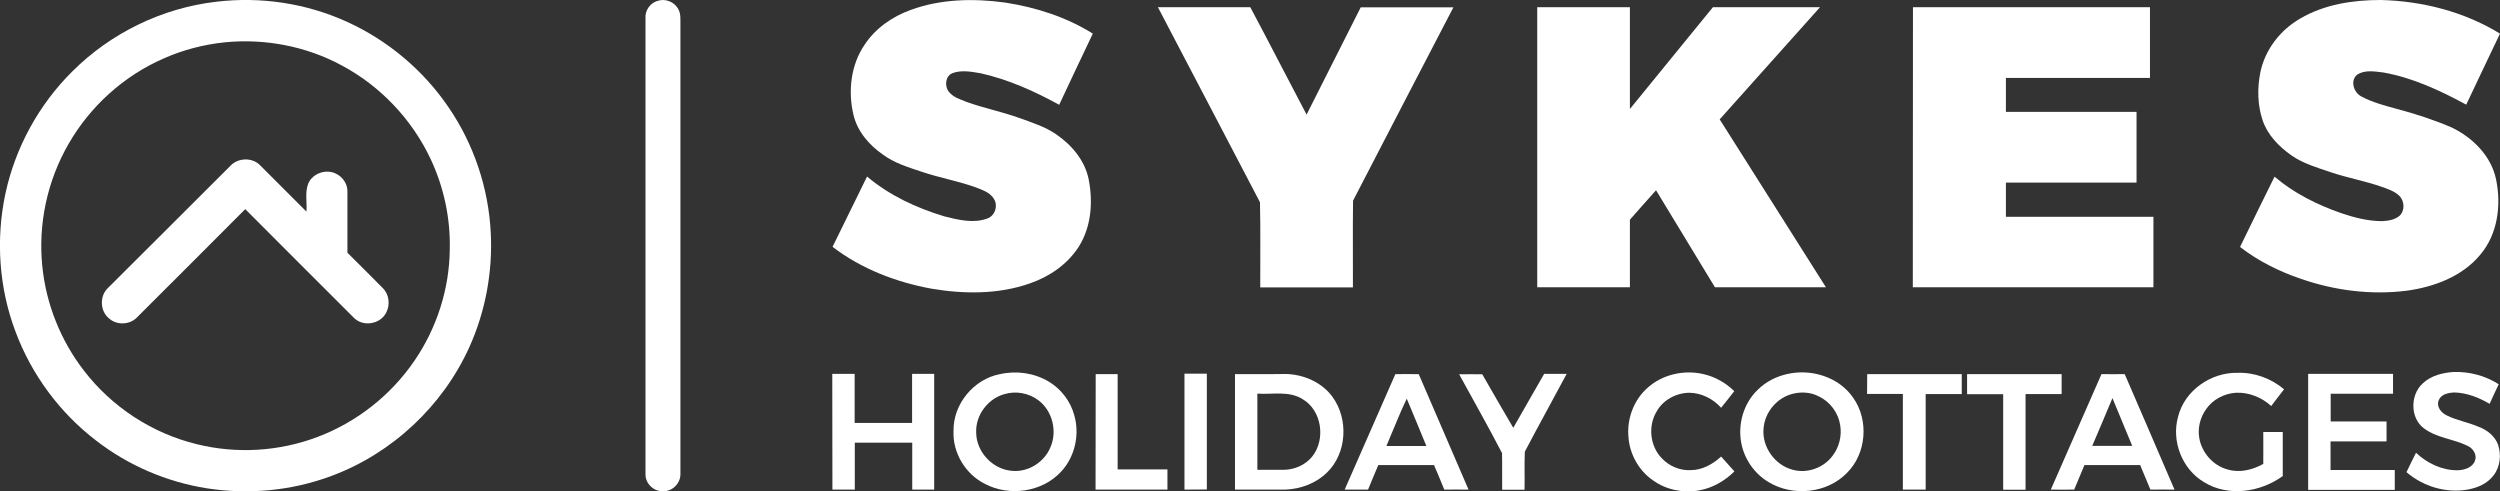 <?xml version="1.0" encoding="utf-8"?>
<!-- Generator: Adobe Illustrator 27.7.0, SVG Export Plug-In . SVG Version: 6.00 Build 0)  -->
<svg version="1.1" id="Layer_1" xmlns="http://www.w3.org/2000/svg" xmlns:xlink="http://www.w3.org/1999/xlink" x="0px" y="0px"
	 viewBox="0 0 1732 340.3" style="enable-background:new 0 0 1732 340.3;" xml:space="preserve">
<rect x="0" y="0" width="1732" height="340.3" fill="#333333" stroke="none"/>
<style type="text/css">
	.st0{fill:#FFFFFF;}
</style>
<g>
	<path class="st0" d="M149.9,1.2c30.8-3.7,62.5,1.1,90.7,14c28.1,12.8,52.6,33.4,70,58.9c17.6,25.6,27.9,56.2,29.4,87.3
		c1.4,27-3.7,54.4-14.8,79c-18.4,40.8-53.5,73.7-95.5,89.3c-27.4,10.3-57.5,13.1-86.4,8.6c-27.8-4.4-54.4-15.8-76.6-33
		c-25.2-19.2-44.8-45.7-55.9-75.4C-0.7,199.6-3,166,3.7,134.4c6.8-32,23.2-62,46.5-85C76.8,22.8,112.5,5.5,149.9,1.2z M155.9,29.3
		c-14.6,1.5-29,5.2-42.5,11.2c-27.6,12-51,33.2-65.9,59.2c-14.7,25.4-21.2,55.5-18.2,84.7c2.6,26.1,12.7,51.5,28.8,72.3
		c19.3,25.2,47.3,43.5,78.1,51c27.7,6.9,57.4,5.1,84.1-5.1c26.9-10.2,50.5-28.8,66.7-52.5c15.6-22.7,24.4-50,24.6-77.5
		c0.5-21.4-4.1-42.8-13.1-62.1c-12.9-27.6-34.9-50.9-61.8-65.2C212.1,32,183.6,26.6,155.9,29.3z"/>
</g>
<path class="st0" d="M455.6,0.6c5.2-1.8,11.5,0.6,14.2,5.5c2.1,3.5,1.5,7.6,1.6,11.5c0,103.7,0,207.4,0,311
	c0,6.3-5.6,11.9-11.9,11.7c-6.5,0.4-12.5-5.3-12.3-11.8c0-105.3,0-210.7,0-316C446.8,7.2,450.5,2,455.6,0.6z"/>
<path class="st0" d="M630.9,6.9c20.9-7.7,43.8-8.1,65.6-5.1c21.2,3.3,42.3,10,60.6,21.5c-7.8,16.4-15.6,32.8-23.3,49.3
	c-17.1-9.4-35.1-17.5-54.2-21.8c-6.5-1.1-13.5-2.5-19.8-0.1c-4.9,2-5.5,9-2.5,12.8c3,3.9,7.9,5.3,12.3,7.1
	c12,4.3,24.5,6.8,36.5,11.1c8.8,3.2,17.9,6,25.7,11.4c10.8,7.4,20,18.3,22.5,31.5c3,15.5,1.7,32.5-6.8,46.1
	c-7.8,12.3-20.3,20.9-33.9,25.6c-21.8,7.7-45.6,7.5-68.2,3.7c-24.6-4.5-48.6-13.7-68.6-29c8-16.2,15.9-32.5,23.9-48.7
	c15.5,13.1,34.3,21.8,53.6,27.6c9.6,2.4,20.2,5.1,29.9,1.4c5.3-1.9,7.4-9.1,4.3-13.7c-2.9-4.6-8.5-6.2-13.3-8.1
	c-12-4.2-24.5-6.4-36.6-10.5c-9.3-3.1-18.9-6-26.9-11.9c-9.5-6.6-17.7-16-20.4-27.5c-3.9-16.3-1.9-34.6,7.7-48.6
	C606.4,19.7,618.1,11.5,630.9,6.9z"/>
<path class="st0" d="M1593.5,12.9c16.8-9.9,36.6-12.9,55.8-12.9c28.9,0.7,58,8.1,82.7,23.3c-7.9,16.4-15.6,32.8-23.4,49.2
	c-18.1-9.8-37.1-18.7-57.5-22.3c-6-0.7-13-2-18.3,1.7c-4.7,4.3-2.1,12.2,3.1,14.9c7.6,4.1,16.1,6.3,24.4,8.6
	c13,3.4,25.8,7.6,38.2,12.9c14.6,7,27.5,19.8,30.8,36.1c3.7,17.8,1.1,37.9-11,52.1c-12.5,15.1-32,22.3-50.9,24.9
	c-24.7,3.1-50-0.1-73.5-8.3c-15.1-5.1-29.4-12.3-42-22c7.9-16.3,15.9-32.5,23.9-48.7c13.5,11.5,29.6,19.5,46.3,25.3
	c9.1,3.1,18.6,5.5,28.3,5.5c4.2-0.2,8.7-0.9,12-3.7c3.8-3.6,3.5-10,0-13.7c-3.4-3.4-8.2-4.9-12.7-6.5c-11.5-4-23.5-6.1-35-10
	c-9.4-3.2-19.2-6-27.4-11.8c-8.6-6.1-16.4-14.1-19.8-24.3c-3.5-10.5-3.7-21.9-1.6-32.7C1569,34.7,1579.6,20.9,1593.5,12.9z"/>
<path class="st0" d="M802.2,5c21.3,0,42.7,0,64,0c13.2,24.7,25.9,49.6,39,74.4c12.5-24.8,25-49.5,37.5-74.3c21.4,0,42.8,0,64.2,0
	c-23.2,44.6-46.4,89.2-69.5,133.9c-0.3,20,0,40.1-0.1,60.1c-21.4,0-42.8,0-64.2,0c-0.1-19.7,0.3-39.4-0.2-59
	C849.4,95,825.7,50,802.2,5z"/>
<path class="st0" d="M1186.7,5c24.7,0,49.4,0,74.2,0c-23.1,26-46.4,51.7-69.5,77.7c24.5,38.8,49.1,77.5,73.6,116.3
	c-25.7,0.1-51.3,0-76.9,0c-13.6-22.4-27.2-44.8-40.8-67.2c-6,6.8-12.1,13.5-18.1,20.4c0,15.6,0,31.2,0,46.8c-21.4,0-42.8,0-64.2,0
	c0-64.7,0-129.3,0-194c21.4,0,42.8,0,64.2,0c0,23.5,0,47,0,70.5C1148.3,52,1167.5,28.5,1186.7,5z"/>
<path class="st0" d="M1325.3,5c54.8,0,109.5,0,164.2,0c0,16.3,0,32.7,0,49c-33.2,0-66.5,0-99.8,0c0,7.8,0,15.7,0,23.5
	c30.2,0,60.3,0,90.5,0c0,16.3,0,32.7,0,49c-30.2,0-60.3,0-90.5,0c0,7.9,0,15.8,0,23.7c34.1,0,68.2,0,102.2,0c0,16.2,0,32.5,0,48.8
	c-55.6,0-111.2,0-166.7,0C1325.3,134.3,1325.3,69.7,1325.3,5z"/>
<path class="st0" d="M159.7,114.8c5.3-5.6,15.2-5.9,20.6-0.2c10.7,10.7,21.4,21.4,32,32c0.5-6.6-1.2-13.6,1.4-19.8
	c3.2-6.8,12.1-9.8,18.8-6.6c4.7,2.1,8.2,7,8.2,12.2c0,14.2,0,28.4,0,42.7c8.2,8.1,16.3,16.2,24.4,24.4c4.5,4.3,5.4,11.7,2.4,17.2
	c-4,7.9-15.9,9.9-22.2,3.6c-25.2-25.1-50.3-50.3-75.4-75.4c-25.1,25.1-50.1,50.2-75.2,75.2c-5.1,5.1-14.1,5.3-19.4,0.3
	c-6-5.1-6.3-15.1-0.8-20.6C103,171.5,131.3,143.1,159.7,114.8z"/>
<path class="st0" d="M1678.5,265.6c5.7-5.4,13.8-7.4,21.5-7.9c10.9-0.3,21.9,2.6,31.1,8.5c-2.2,4.5-4.2,9.1-6.3,13.6
	c-7.4-4.4-15.8-7.7-24.5-7.9c-4.1,0.2-9.2,1.2-10.8,5.5c-1.7,4.3,1.7,8.5,5.4,10.3c7.1,3.6,15,4.8,22.3,8
	c5.8,2.1,11.1,6.3,13.4,12.2c2.4,7.1,1.6,15.5-3.1,21.5c-4.3,5.7-11.2,8.6-18,9.8c-15,2.6-30.8-2.2-42.3-12.1
	c2.1-4.5,4.4-8.9,6.6-13.4c7.7,7.2,18,12.2,28.7,12.1c4.7-0.1,10.5-1.8,12.2-6.7c1.5-4.1-1.4-8.5-5.1-10.2
	c-9.7-4.8-21.2-5.4-30.1-12C1669.7,289.9,1669.6,273.6,1678.5,265.6z"/>
<g>
	<path class="st0" d="M692.8,259.2c11.4-2.6,23.8-0.8,33.8,5.2c8.5,5.1,15,13.5,17.6,23.1c4,13.6,0.5,29.2-9.3,39.5
		c-13.1,14-35.6,17.1-52.4,8.3c-13.6-6.7-22.6-21.6-21.9-36.8C660.3,280,674.6,262.6,692.8,259.2z M695.7,273.1
		c-11.4,3.2-19.9,14.6-19.4,26.5c0,13.4,11.4,25.6,24.8,26.6c11.2,1.1,22.5-6,26.7-16.5c4.8-11.1,1.3-25.1-8.4-32.4
		C712.8,272.3,703.7,270.6,695.7,273.1z"/>
</g>
<path class="st0" d="M1141.4,268.7c10.3-9.3,25.3-12.7,38.8-9.5c8,1.8,15.4,6,21.3,11.8c-2.9,3.9-6.1,7.6-9.1,11.5
	c-5.6-6.2-13.6-10.3-22-10.4c-9.1,0.1-18.2,4.9-22.7,13c-6.1,10.1-4.6,24.1,3.7,32.5c5.1,5.4,12.5,8.5,19.9,8.1
	c8,0,15.3-4.1,21.1-9.4c3,3.5,6.2,6.8,9.2,10.3c-6.6,6.5-15,11.4-24.2,13.1c-11.1,2.1-23-0.3-32.2-6.9c-9.8-6.7-16.2-18.2-17-30
	C1127,290,1132,277,1141.4,268.7z"/>
<g>
	<path class="st0" d="M1237.9,259.2c16.7-4,36.1,1.9,46,16.4c11,15.5,9.2,38.7-4.4,52.1c-13.8,14.2-37.6,16.5-54.4,6.2
		c-9.8-5.9-16.8-16.1-18.8-27.3c-2.4-13.1,1.8-27.3,11.4-36.5C1223.3,264.5,1230.4,260.9,1237.9,259.2z M1242.5,272.7
		c-11.1,2.5-19.8,12.6-20.7,24c-1.3,12.9,7.9,25.7,20.4,28.8c9.9,2.7,21.2-1.4,27.3-9.6c4.7-6,6.6-13.9,5.4-21.3
		c-1.3-8.5-6.9-16.2-14.7-19.9C1254.8,271.8,1248.4,271.3,1242.5,272.7z"/>
</g>
<path class="st0" d="M1509,288.6c4.5-18.1,22.9-30.8,41.3-30.3c11.6-0.4,23.2,3.9,32.1,11.4c-3,3.9-6,7.7-8.9,11.6
	c-6.6-6-15.4-9.6-24.4-9.2c-8.2,0.5-16.2,4.7-20.8,11.5c-4.1,5.8-5.9,13.2-4.6,20.1c1.8,10,9.5,18.8,19.4,21.5
	c8.3,2.6,17.4,0.4,24.9-3.8c0.1-7.4,0-14.8,0-22.1c4.5,0,9,0,13.5,0c0,10.2,0,20.3,0,30.5c-15.5,11.3-37.9,14.6-54.6,4.2
	C1511.7,325,1504.2,305.5,1509,288.6z"/>
<path class="st0" d="M1599.1,259c19.6,0,39.2,0,58.8,0c0,4.6,0,9.2,0,13.8c-14.4,0-28.8,0-43.2,0c0,6.4,0,12.8,0,19.2
	c12.9,0,25.8,0,38.7,0c0,4.6,0,9.2,0,13.8c-12.9,0-25.8,0-38.8,0c0,6.6,0,13.2,0,19.8c14.8,0,29.7,0,44.5,0c0,4.6,0,9.2,0,13.8
	c-20,0-40,0-60,0C1599.1,312.5,1599.1,285.7,1599.1,259z"/>
<path class="st0" d="M576.6,259c5.2,0,10.3,0,15.5,0c0,11.3,0,22.7,0,34c13.2,0,26.5,0,39.8,0c0-11.3,0-22.7,0-34
	c5.1,0,10.2,0,15.3,0c0,26.8,0,53.5,0,80.2c-5.1,0-10.2,0-15.2,0c0-10.8,0-21.7,0-32.5c-13.2,0-26.5,0-39.8,0c0,10.8,0,21.7,0,32.5
	c-5.2,0-10.3,0-15.5,0C576.6,312.5,576.6,285.7,576.6,259z"/>
<path class="st0" d="M759.1,259.2c5.1,0,10.2,0,15.2,0c0,22,0,44,0,66c11.5,0,23,0,34.5,0c0,4.7,0,9.3,0,14c-16.6,0-33.2,0-49.8,0
	C759.1,312.6,759.1,285.9,759.1,259.2z"/>
<path class="st0" d="M820.6,339.2c0-26.8,0-53.5,0-80.3c5.2,0,10.3,0,15.5,0c0,26.8,0,53.5,0,80.2
	C830.9,339.2,825.7,339.2,820.6,339.2z"/>
<g>
	<path class="st0" d="M855.6,259.2c11.9-0.1,23.7,0.1,35.6-0.1c12.2,0.4,24.6,5.8,31.9,15.8c11.3,15.4,10.1,39.1-3.8,52.5
		c-7.6,7.5-18.3,11.4-28.8,11.8c-11.6,0-23.2,0-34.9,0C855.6,312.6,855.6,285.9,855.6,259.2z M871.1,272.7c0,17.6,0,35.2,0,52.8
		c6.1,0,12.2,0,18.3,0c7.5-0.1,15-3.4,19.7-9.2c9.5-11.9,6.7-32-6.7-39.8C893,270.6,881.5,273.4,871.1,272.7z"/>
</g>
<g>
	<path class="st0" d="M966.7,259.2c5.4,0,10.8-0.1,16.2,0c11.5,26.7,23,53.3,34.5,80c-5.6-0.1-11.2,0-16.8,0
		c-2.3-5.7-4.7-11.4-7.1-17c-12.9,0-25.7,0-38.6,0c-2.4,5.6-4.8,11.3-7.1,17c-5.4,0-10.8,0-16.2,0
		C943.2,312.5,955.1,285.9,966.7,259.2z M960.5,309c9.2,0,18.4,0,27.7,0c-4.5-10.9-9-21.9-13.6-32.8
		C969.4,287,965.2,298.1,960.5,309z"/>
</g>
<path class="st0" d="M1010.9,259.3c5.3,0,10.7-0.1,16,0c7.1,12.4,14.3,24.8,21.5,37.1c7.2-12.5,14.2-25,21.4-37.4
	c5.2,0,10.4,0,15.6,0c-9.6,18-19.5,35.8-29,53.9c-0.4,8.8,0,17.6-0.2,26.4c-5.2,0-10.3,0-15.5,0c-0.1-8.5,0.1-16.9-0.1-25.4
	C1031.1,295.5,1020.8,277.5,1010.9,259.3z"/>
<path class="st0" d="M1293.6,259.2c21.8,0,43.7,0,65.5,0c0,4.6,0,9.2,0,13.8c-8.3,0-16.7,0-25,0c0,22.1,0,44.2,0,66.2
	c-5.2,0-10.5,0-15.8,0c0-22.1,0-44.2,0-66.3c-8.2,0-16.5,0-24.8,0C1293.6,268.4,1293.6,263.8,1293.6,259.2z"/>
<path class="st0" d="M1362.8,259.2c21.8,0,43.7,0,65.5,0c0,4.6,0,9.2,0,13.8c-8.3,0-16.7,0-25,0c0,22.1,0,44.2,0,66.3
	c-5.2,0-10.3,0-15.5,0c0-22.1,0-44.2,0-66.2c-8.3,0-16.7,0-25,0C1362.8,268.4,1362.8,263.8,1362.8,259.2z"/>
<g>
	<path class="st0" d="M1420.8,339.2c11.7-26.7,23.4-53.4,35.1-80c5.4,0.1,10.8,0,16.1,0c11.5,26.7,23.1,53.3,34.5,80
		c-5.6-0.1-11.2,0-16.7,0c-2.4-5.7-4.7-11.4-7.1-17c-12.9,0-25.8,0-38.6,0c-2.4,5.6-4.7,11.3-7.1,17
		C1431.5,339.3,1426.1,339.2,1420.8,339.2z M1463.5,275.8c-4.6,11.1-9.3,22.1-14,33.1c9.2,0,18.5,0,27.7,0
		C1472.7,298,1468.1,286.9,1463.5,275.8z"/>
</g>
</svg>
